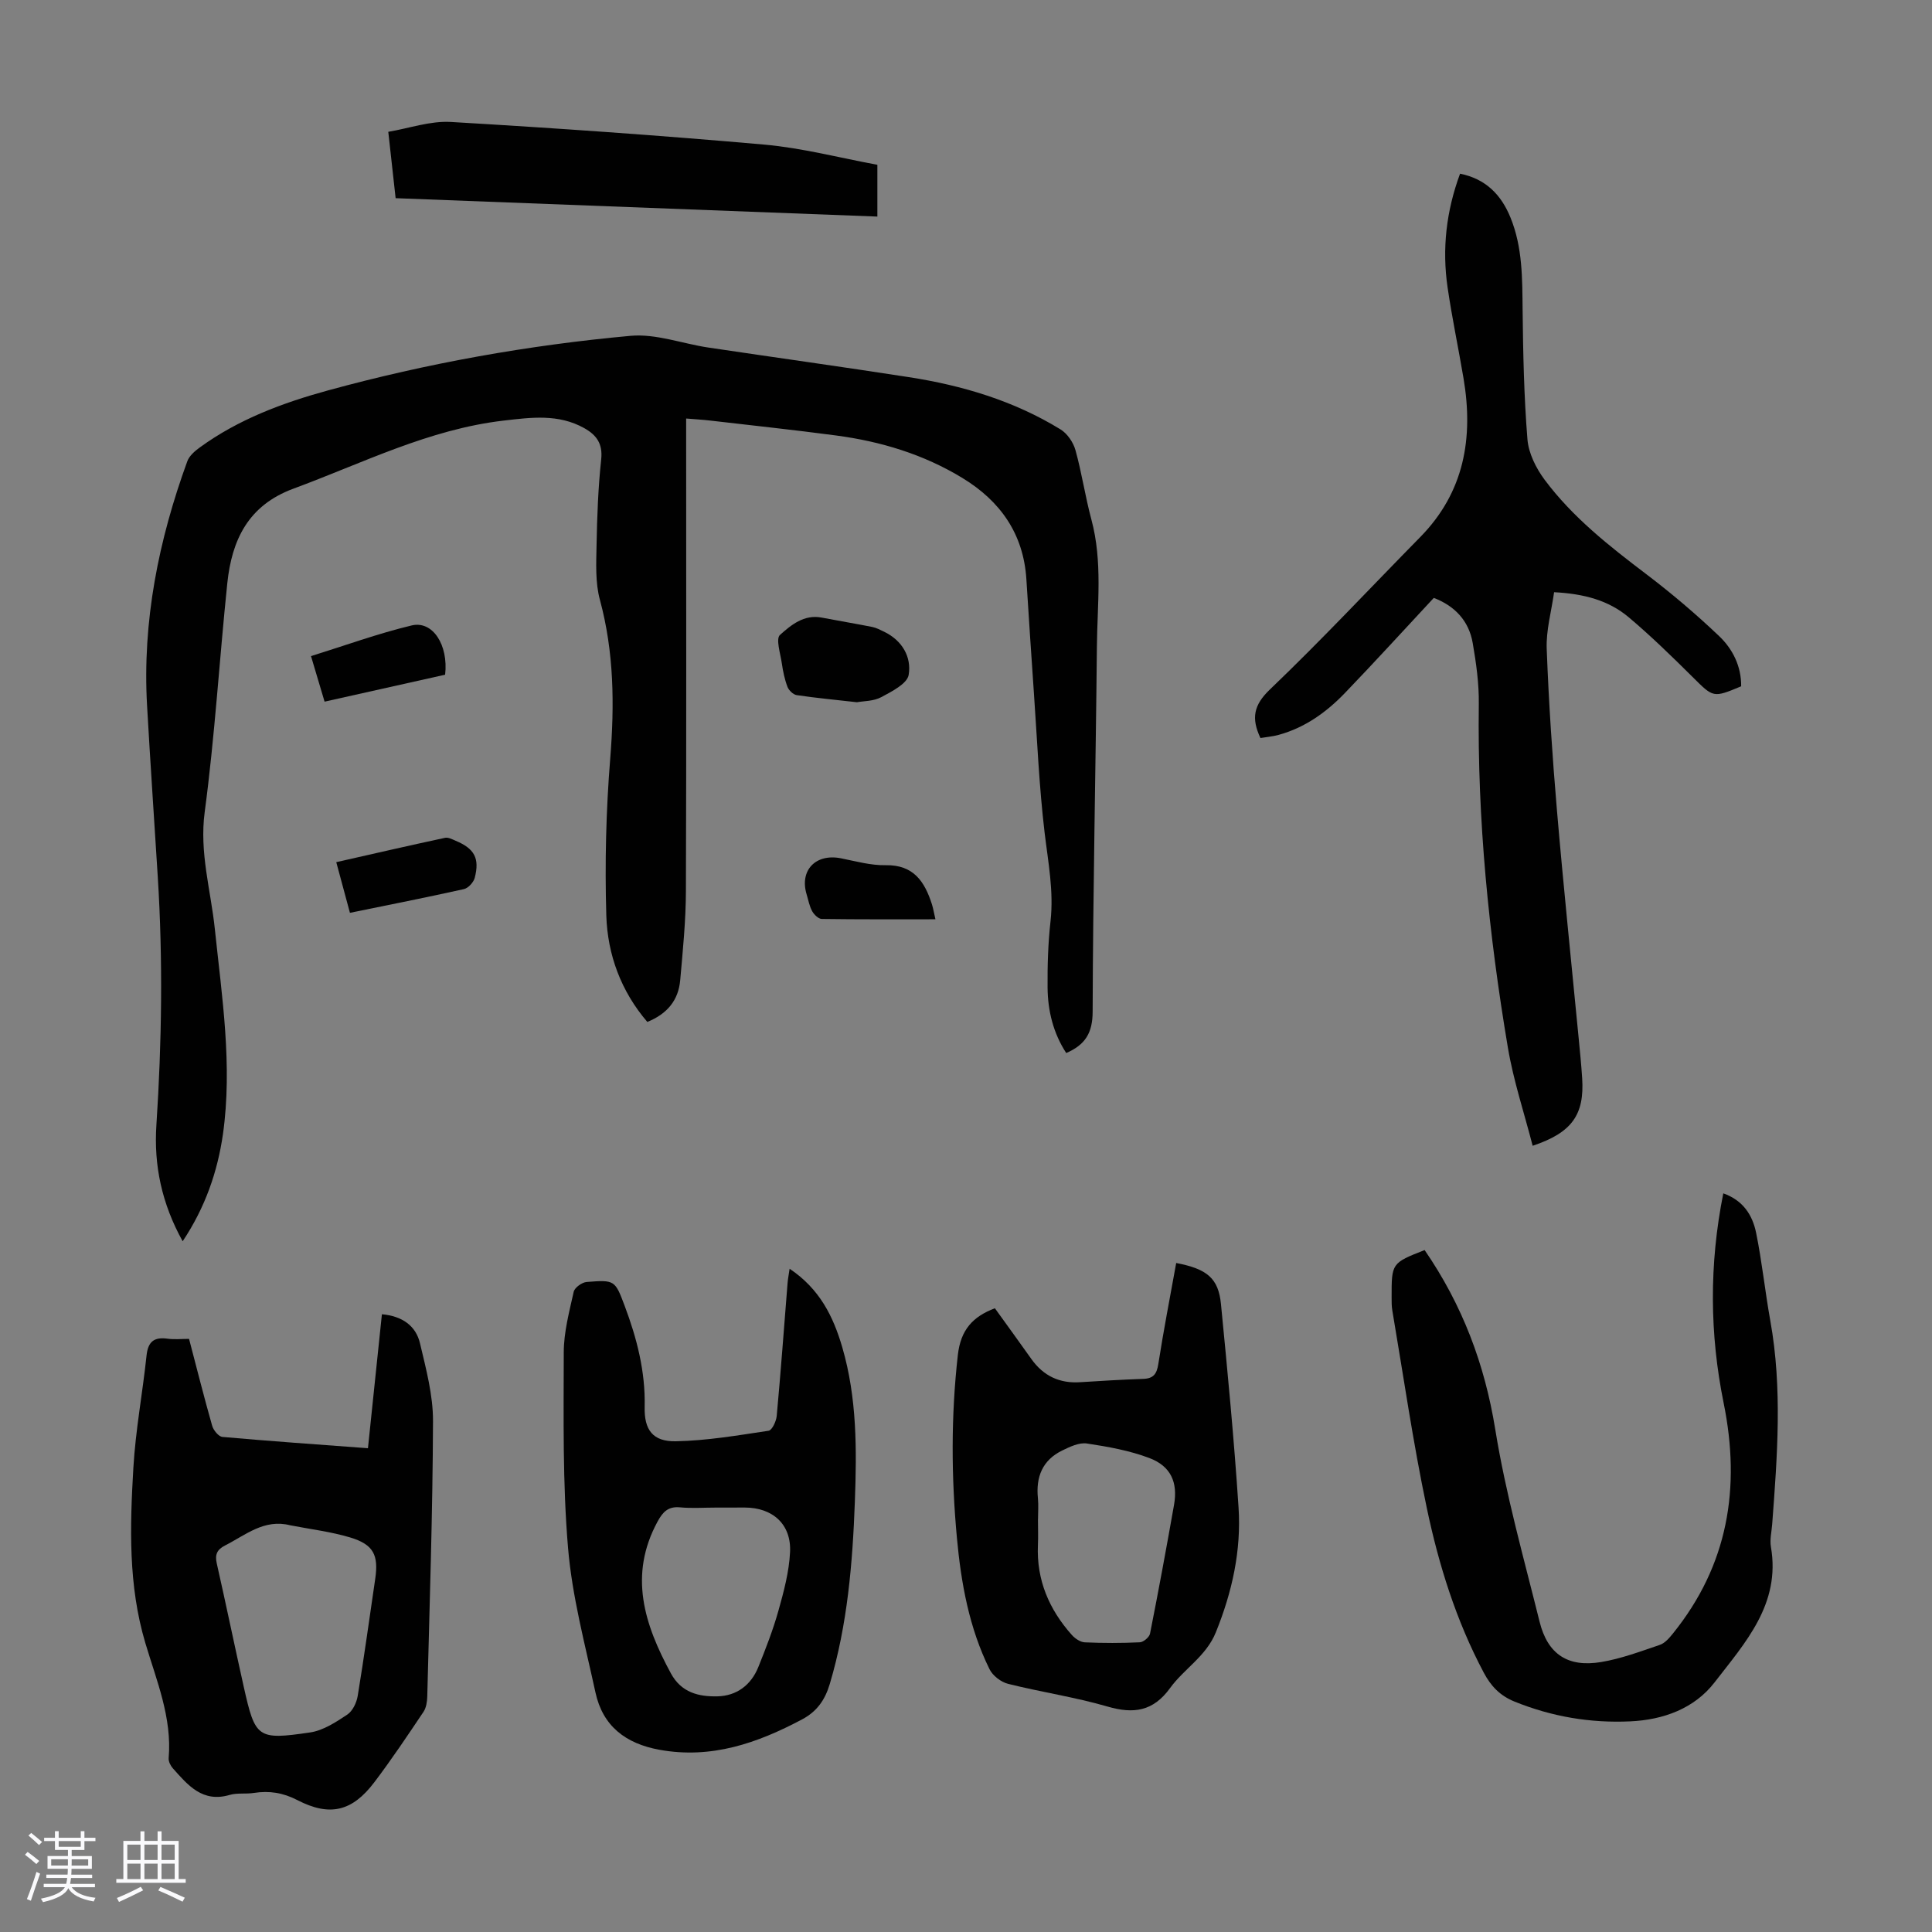 <svg enable-background="new 0 0 400 400" viewBox="0 0 400 400" xmlns="http://www.w3.org/2000/svg"><rect x="0" y="0" width="400" height="400" fill="#808080" stroke="none"/><path d="m5.17 384 .55-.58c.85.61 1.65 1.24 2.4 1.87l-.59.64c-.83-.73-1.62-1.38-2.36-1.93m1.22 9.53-.82-.34c.71-1.76 1.37-3.64 1.98-5.63.24.13.5.25.76.36-.6 1.67-1.24 3.54-1.92 5.61m-.5-13.5.57-.54c.56.44 1.31 1.06 2.26 1.87l-.64.64c-.68-.66-1.41-1.32-2.19-1.97m3.25.46h2.24v-1.36h.77v1.36h4.57v-1.36h.76v1.36h2.28v.69h-2.28v1.84h-2.64v1.26h4.18v2.64h-4.21c0 .45-.02.86-.05 1.21h4.32v.69h-4.38c-.04.34-.1.75-.19 1.22h5.15v.69h-4.82c.87 1.19 2.51 1.92 4.93 2.19-.17.31-.3.57-.37.76-2.77-.49-4.52-1.41-5.26-2.76-.56 1.26-2.3 2.23-5.24 2.9-.12-.24-.26-.48-.43-.72 2.73-.55 4.38-1.34 4.96-2.38h-4.38v-.69h4.65c.1-.38.17-.79.21-1.22h-4.32v-.69h4.4c.03-.34.05-.75.05-1.21h-4.2v-2.64h4.23v-1.26h-2.69v-1.84h-2.24zm1.46 4.46v1.29h3.45c.01-.4.02-.57.01-.53v-.32-.45h-3.46zm1.55-2.59h4.57v-1.19h-4.57zm6.11 2.59h-3.42v.77c-.01.19-.01.37-.02.53h3.44z" fill="#fafafc"/><path d="m32.63 379.16h.82v1.98h3.54v7.89h1.46v.78h-14.37v-.78h1.46v-7.89h3.54v-1.98h.82v1.98h2.73zm-3.49 11.48.5.73c-1.61.82-3.28 1.63-5 2.41-.13-.27-.28-.55-.44-.82 1.75-.72 3.4-1.49 4.94-2.32m-2.78-5.55h2.73v-3.18h-2.73zm0 3.95h2.73v-3.2h-2.73zm3.54-3.95h2.73v-3.18h-2.73zm0 3.95h2.73v-3.2h-2.73zm7.89 4.68c-1.84-.92-3.51-1.7-5.02-2.32l.45-.73c1.89.8 3.57 1.55 5.04 2.23zm-1.62-11.81h-2.73v3.18h2.73zm-2.73 7.13h2.73v-3.2h-2.73z" fill="#fafafc"/><g fill="#010101"><path d="m37.82 256.99c-4.35-7.82-5.99-15.77-5.44-24.06 1.12-17.11 1.36-34.21.29-51.32-.74-11.84-1.55-23.67-2.22-35.51-1-17.48 2.38-34.26 8.33-50.6.41-1.13 1.57-2.13 2.61-2.88 7.99-5.81 17.11-9.21 26.52-11.79 20.53-5.62 41.45-9.37 62.63-11.3 5.24-.48 10.7 1.61 16.08 2.42 13.82 2.06 27.66 3.98 41.47 6.12 11.13 1.72 21.82 4.9 31.49 10.84 1.4.86 2.63 2.67 3.08 4.28 1.32 4.73 2.02 9.63 3.3 14.37 2.35 8.73 1.22 17.57 1.14 26.37-.24 25.18-.81 50.35-.88 75.52-.01 4.41-1.52 6.86-5.47 8.57-2.67-4.1-3.82-8.72-3.86-13.55-.04-4.58.1-9.19.61-13.74.69-6.21-.49-12.2-1.22-18.3-1.15-9.65-1.55-19.38-2.23-29.08-.55-7.81-1.05-15.63-1.55-23.44-.6-9.4-5.41-16.18-13.23-20.94-8.04-4.9-16.9-7.58-26.18-8.81-8.65-1.15-17.32-2.07-25.99-3.08-1.53-.18-3.07-.27-5.04-.43v4.19c0 31.23.06 62.46-.05 93.68-.02 6.14-.64 12.28-1.18 18.41-.36 4.13-2.67 6.98-6.81 8.65-5.44-6.35-8.24-13.92-8.49-22.03-.32-10.82-.06-21.71.81-32.5.89-11.13.8-22.01-2.14-32.88-.97-3.57-.76-7.53-.69-11.3.11-5.93.33-11.87.96-17.76.35-3.26-.98-5.05-3.51-6.47-5.34-2.99-10.99-2.22-16.69-1.56-15.47 1.8-29.21 8.81-43.54 14.1-9.36 3.46-12.74 10.64-13.67 19.57-1.64 15.79-2.58 31.66-4.68 47.38-1.12 8.41 1.26 16.17 2.1 24.22 1.48 14.12 3.68 28.22 1.68 42.46-1.13 7.81-3.66 15.15-8.34 22.18z"/><path d="m321.76 122.61c-.57 4.04-1.68 7.91-1.53 11.73.42 11.16 1.17 22.31 2.12 33.44 1.34 15.71 2.98 31.4 4.49 47.09.27 2.78.55 5.57.73 8.36.49 7.54-2.09 11.27-10.25 13.99-1.75-6.81-3.98-13.48-5.13-20.33-3.96-23.52-6.34-47.2-6.02-71.11.06-4.21-.54-8.48-1.26-12.65-.8-4.62-3.73-7.69-8.06-9.34-6.19 6.64-12.2 13.25-18.39 19.68-3.84 3.99-8.28 7.19-13.74 8.68-1.25.34-2.57.45-3.76.65-1.93-4.1-1.42-6.82 1.98-10.07 10.66-10.2 20.75-21 31.09-31.52 9.14-9.29 11.06-20.54 8.98-32.87-1.06-6.28-2.38-12.51-3.3-18.81-1.17-7.98-.29-15.81 2.58-23.57 5.33 1.07 8.52 4.38 10.43 9.06 2.52 6.15 2.45 12.63 2.52 19.14.1 8.94.28 17.89 1 26.79.23 2.89 1.78 5.99 3.56 8.38 5.8 7.78 13.38 13.73 21.08 19.57 5.23 3.97 10.27 8.25 15.03 12.78 2.83 2.69 4.62 6.27 4.58 10.41-5.84 2.44-5.75 2.35-10.07-1.94-4.28-4.25-8.62-8.48-13.22-12.36-4.15-3.49-9.24-4.86-15.44-5.18z"/><path d="m39.14 277.2c1.62 6.16 3.11 12.11 4.79 18 .26.92 1.33 2.23 2.12 2.3 9.9.88 19.82 1.57 30.13 2.34.97-9.31 1.93-18.48 2.89-27.74 4.15.38 7.02 2.33 7.89 6.03 1.25 5.3 2.71 10.73 2.69 16.11-.07 19.01-.71 38.01-1.19 57.02-.03 1.06-.21 2.3-.77 3.14-3.3 4.92-6.6 9.85-10.17 14.57-4.6 6.09-9.24 7.19-15.96 3.72-2.95-1.53-5.82-1.98-9.01-1.48-1.65.26-3.43-.05-5 .41-5.64 1.66-8.66-2.03-11.78-5.53-.47-.53-.9-1.4-.85-2.07.72-8.42-2.51-16.06-4.82-23.82-3.57-11.96-3.2-24.12-2.49-36.27.45-7.79 1.91-15.51 2.73-23.28.3-2.87 1.55-3.87 4.33-3.49 1.42.2 2.89.04 4.47.04zm20.97 38.6c-5.41-1.39-9.25 2.01-13.49 4.16-1.69.86-2.16 1.89-1.74 3.73 1.92 8.49 3.68 17.03 5.58 25.52 2.39 10.66 2.82 11.08 13.76 9.47 2.7-.4 5.32-2.12 7.68-3.69 1.11-.74 1.93-2.47 2.16-3.87 1.33-8.05 2.43-16.13 3.62-24.19.73-4.96-.33-7.15-5.16-8.61-4.02-1.21-8.26-1.71-12.41-2.52z"/><path d="m163.48 262.68c6.24 4.18 9.05 9.91 10.9 16.25 3.06 10.47 3.01 21.22 2.61 31.96-.47 12.75-1.52 25.44-5.2 37.78-.99 3.31-2.67 5.69-5.74 7.32-9.26 4.91-18.76 8.24-29.53 6.28-7-1.28-11.73-4.9-13.24-11.88-2.15-9.91-4.82-19.83-5.67-29.88-1.14-13.44-.91-27.01-.89-40.53.01-4.19 1.14-8.4 2.06-12.53.19-.86 1.7-1.95 2.67-2.03 5.83-.46 5.88-.38 7.88 4.94 2.53 6.73 4.31 13.61 4.14 20.91-.12 4.77 1.69 7.22 6.44 7.13 6.42-.12 12.84-1.22 19.22-2.18.72-.11 1.57-1.95 1.68-3.05.84-9.13 1.51-18.28 2.24-27.42.06-.86.23-1.71.43-3.07zm-15.32 49.45c-2.46 0-4.94.18-7.38-.05s-3.55.95-4.62 2.91c-6.07 11.14-2.75 21.35 2.75 31.48 2.17 3.99 5.77 4.82 9.61 4.74 3.99-.09 6.98-2.33 8.49-6.08 1.54-3.83 3.05-7.7 4.16-11.67 1.11-3.95 2.2-8.02 2.4-12.08.3-5.78-3.58-9.25-9.37-9.26-2.01.01-4.03.01-6.04.01z"/><path d="m243.52 261.49c6.43 1.23 8.75 3.18 9.27 8.53 1.37 14.02 2.72 28.05 3.64 42.1.58 8.91-1.33 17.51-4.71 25.85-2.01 4.96-6.58 7.53-9.48 11.54-3.48 4.8-7.53 5.39-12.95 3.81-6.75-1.96-13.76-2.99-20.58-4.7-1.47-.37-3.18-1.68-3.84-3.03-4.22-8.54-5.89-17.82-6.75-27.18-1.17-12.61-1.24-25.21.19-37.86.59-5.25 3.11-7.96 7.67-9.69 2.52 3.49 5.06 7 7.57 10.53 2.48 3.47 5.81 5.07 10.1 4.78 4.35-.29 8.71-.53 13.07-.69 2.07-.07 2.77-1.01 3.09-3.03 1.08-6.93 2.42-13.82 3.71-20.96zm-28.61 53.06h-.01c0 1.79.07 3.58-.01 5.36-.31 7.21 2.32 13.32 7.03 18.6.66.74 1.76 1.48 2.69 1.52 3.79.17 7.6.17 11.39-.01.75-.04 1.95-1.06 2.1-1.79 1.76-8.87 3.4-17.76 4.97-26.66.82-4.66-.65-8.01-5.11-9.7-4.11-1.56-8.57-2.35-12.94-3.01-1.6-.24-3.52.68-5.1 1.45-4.09 1.99-5.48 5.48-5.03 9.88.14 1.44.02 2.91.02 4.36z"/><path d="m294.95 258.81c7.82 11.38 12.44 23.61 14.63 37.15 2.17 13.42 5.9 26.6 9.18 39.82 1.67 6.72 5.86 9.47 12.73 8.33 4.14-.69 8.16-2.2 12.17-3.56 1.05-.36 1.96-1.43 2.71-2.36 11.42-14.16 14.06-30.14 10.49-47.72-2.89-14.25-3.02-28.63-.07-43.4 4.13 1.46 6.05 4.54 6.79 8.15 1.23 6.02 1.85 12.15 2.94 18.2 2.53 14.04 1.45 28.1.39 42.17-.12 1.56-.52 3.18-.26 4.68 2.05 11.82-5.34 19.85-11.66 28.04-4.19 5.43-10.61 7.77-17.48 8.08-8.25.38-16.22-.97-23.93-4.09-3.02-1.22-4.9-3.2-6.38-5.99-5.72-10.76-9.32-22.3-11.8-34.11-2.85-13.54-4.82-27.26-7.14-40.91-.15-.88-.14-1.79-.14-2.68-.01-7.1-.01-7.1 6.83-9.8z"/><path d="m181.65 44.84c-33.33-1.27-66.46-2.54-99.74-3.81-.49-4.46-.95-8.65-1.52-13.74 4.34-.73 8.69-2.29 12.95-2.04 21.66 1.27 43.31 2.78 64.92 4.69 7.86.7 15.59 2.74 23.39 4.18z"/><path d="m177.42 145.39c-4.5-.51-8.49-.88-12.46-1.47-.73-.11-1.64-.98-1.92-1.71-.59-1.55-.93-3.22-1.17-4.86-.29-2.02-1.29-5.09-.38-5.9 2.27-2.03 4.96-4.28 8.6-3.59 3.49.67 7 1.25 10.48 1.94.86.17 1.67.61 2.47.99 3.76 1.81 5.71 5.24 5.09 8.94-.31 1.83-3.5 3.44-5.68 4.61-1.57.85-3.63.79-5.03 1.05z"/><path d="m72.45 188.99c-.97-3.58-1.83-6.78-2.83-10.49 7.62-1.72 15.06-3.44 22.53-5.04.66-.14 1.5.32 2.21.62 3.86 1.62 4.98 3.61 3.93 7.66-.24.93-1.34 2.14-2.24 2.34-7.72 1.72-15.49 3.25-23.6 4.91z"/><path d="m67.2 145.27c-.97-3.26-1.83-6.14-2.81-9.43 7.01-2.18 13.83-4.67 20.84-6.35 4.34-1.04 7.63 4.01 6.93 10.2-8.14 1.82-16.38 3.66-24.96 5.58z"/><path d="m193.67 190.33c-8.13 0-15.83.04-23.53-.07-.69-.01-1.6-.9-1.99-1.61-.58-1.05-.79-2.31-1.15-3.49-1.5-4.98 1.89-8.49 7.1-7.46 3.07.61 6.18 1.49 9.25 1.43 5.8-.11 8.09 3.4 9.59 8.08.27.85.41 1.73.73 3.12z"/></g></svg>